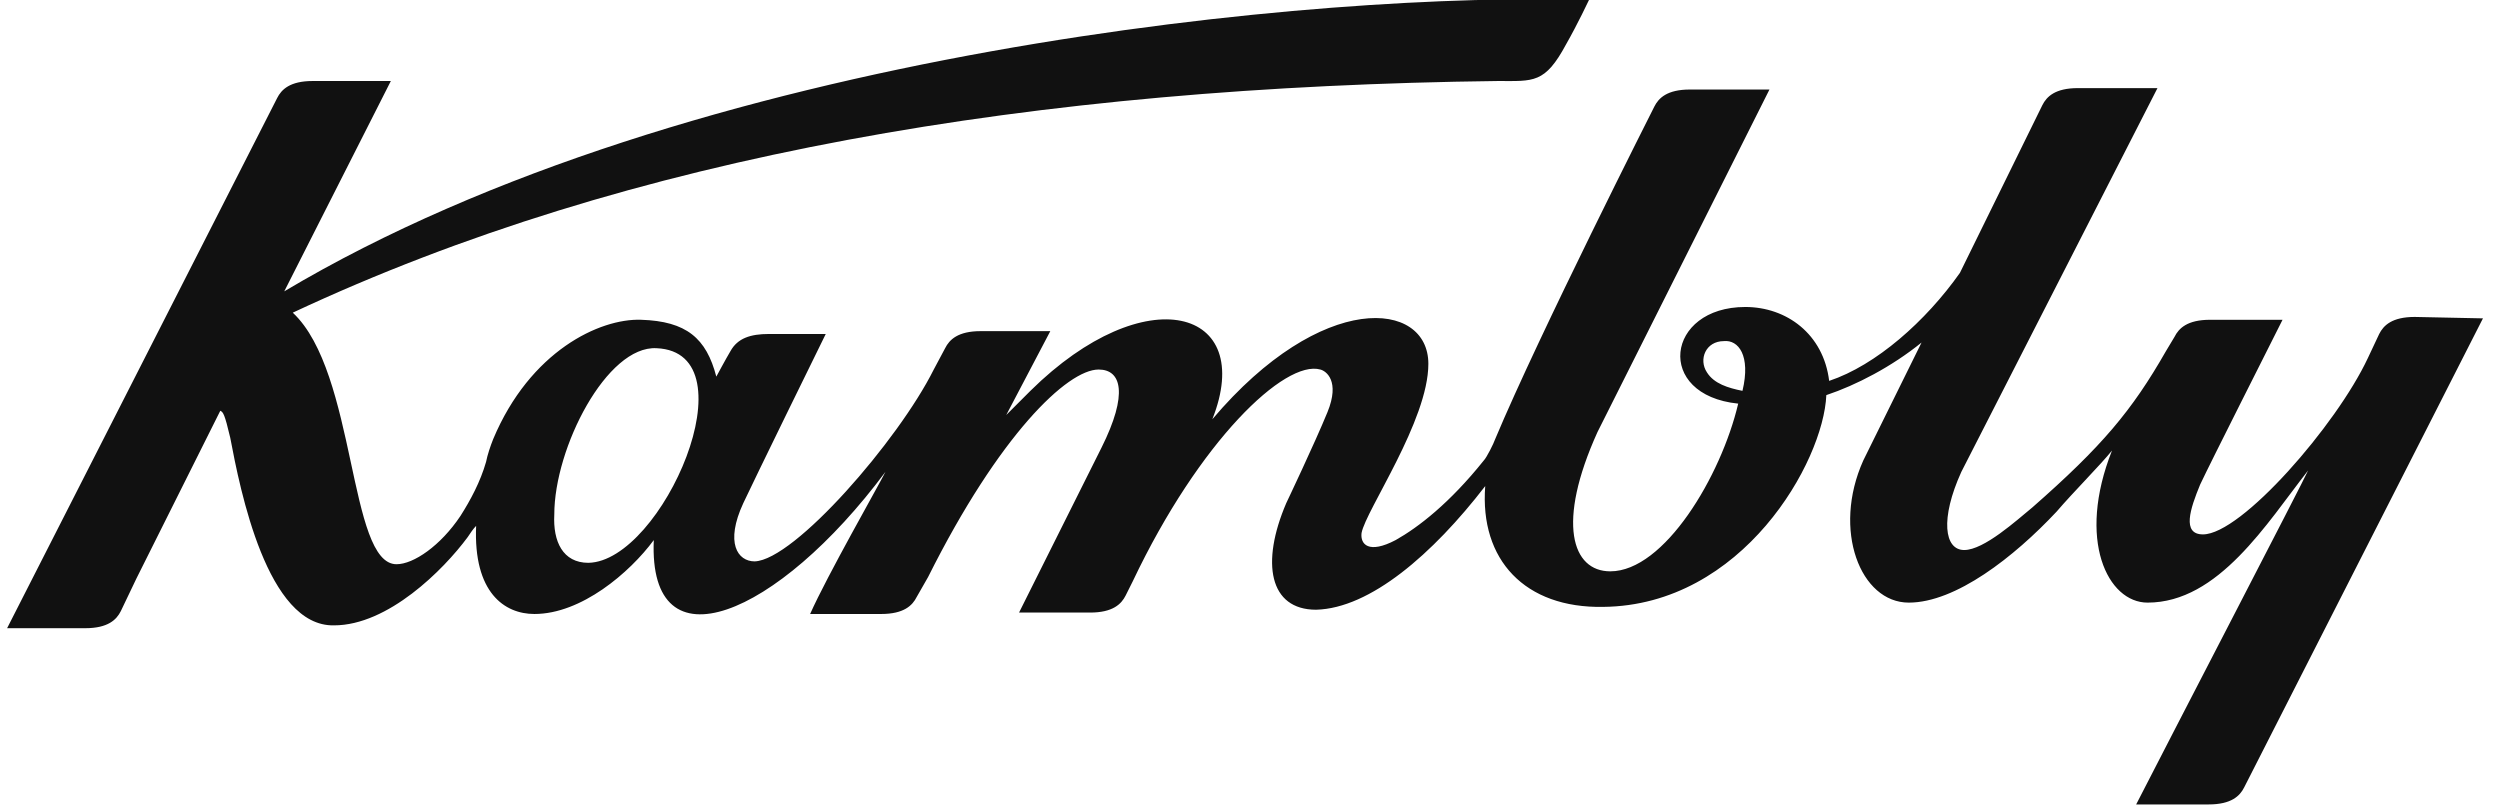<?xml version="1.0" encoding="utf-8"?>
<!-- Generator: Adobe Adobe Illustrator 29.2.0, SVG Export Plug-In . SVG Version: 6.00 Build 0)  -->
<svg version="1.1" id="uuid-bdf1b795-c650-497a-9858-b3f8faad1b0f"
	 xmlns="http://www.w3.org/2000/svg" xmlns:xlink="http://www.w3.org/1999/xlink" x="0px" y="0px" viewBox="0 0 175.9 57"
	 style="enable-background:new 0 0 175.9 57;" xml:space="preserve">
<style type="text/css">
	.st0{fill-rule:evenodd;clip-rule:evenodd;fill:#111111;}
</style>
<path class="st0" d="M169.9,22.3c-1.6,0-2.2,0.6-2.5,1.2l-0.8,1.7c-2.2,4.7-8.9,12.4-11.6,12.4c-1.5,0-0.9-1.8-0.2-3.5
	c0.8-1.7,4.8-9.6,5.8-11.6l-5.1,0c-1.6,0-2.2,0.6-2.5,1.2l-0.6,1c-2.4,4.2-4.5,6.7-9.4,11c-1.1,0.9-3.4,3-4.8,3
	c-1.4,0-1.7-2.2-0.2-5.5l13.8-27h-4.1l-1.5,0c-1.6,0-2.2,0.6-2.5,1.2l-5.8,11.8c-2.4,3.4-5.9,6.5-9.2,7.6c-0.4-3.3-3-5.2-5.9-5.2
	c-5.6,0-6.4,6.2-0.5,6.8c-1.2,5.1-5.2,11.8-9,11.8c-2.7,0-3.8-3.4-0.9-9.8l12.1-24.1h-4.1l-1.5,0c-1.6,0-2.2,0.6-2.5,1.2
	c0,0-8.1,16-11.2,23.4c-0.1,0.3-0.6,1.3-0.8,1.5c-2.4,3-4.6,4.7-6.2,5.6c-1.9,1-2.5,0.3-2.4-0.5c0.3-1.6,4.7-7.9,4.7-11.9
	c0-4.5-7.5-5.2-15.2,3.9c3.1-7.8-4.7-10-12.8-2l-1.7,1.7l3.1-5.9l-4.9,0c-1.6,0-2.2,0.6-2.5,1.2l-0.8,1.5c-2.5,5-9.8,13.4-12.6,13.5
	c-1.2,0-2.1-1.3-0.8-4.1c0.7-1.5,5.4-11.1,5.8-11.9h-4c-1.3,0-2.2,0.3-2.7,1.2c-0.3,0.5-1,1.8-1,1.8c-0.7-2.7-2.1-3.9-5.3-4
	c-2.9-0.1-7.8,2.2-10.4,8.4c-0.2,0.5-0.4,1.1-0.5,1.6c-0.4,1.4-1.1,2.7-1.8,3.8l0,0c-1.4,2.1-3.3,3.4-4.5,3.4
	c-3.4,0-2.8-13.5-7.3-17.7C44.3,10.9,72.8,6.1,105.4,5.7c2.5,0,3.3,0.2,4.8-2.6c0.8-1.4,1.6-3.1,1.6-3.1C93.3-0.6,48.7,3.4,20,20.5
	l7.5-14.8h-4l-1.5,0c-1.6,0-2.2,0.6-2.5,1.2L0.5,44.2h4l1.5,0c1.6,0,2.2-0.6,2.5-1.2l1.1-2.3l5.9-11.8c0.2,0.1,0.3,0.2,0.7,1.9
	c0.7,3.7,2.6,13.3,7.3,13.2c3.8,0,7.7-3.9,9.4-6.2l0,0c0.2-0.3,0.4-0.6,0.6-0.8c-0.2,4.7,2,6.2,4.1,6.2c3.3,0,6.7-2.9,8.4-5.2
	c-0.4,9.2,8.7,5.4,16.3-4.8c-0.5,1-4.1,7.3-5.3,10h3.5l1.5,0c1.6,0,2.2-0.6,2.5-1.2l0.8-1.4c5-10,9.8-14.6,12-14.6
	c1.6,0,2.1,1.7,0.2,5.5l-5.8,11.6h3.5l1.5,0c1.6,0,2.2-0.6,2.5-1.2l0.5-1c4.7-9.9,10.7-15.6,13.2-14.9c0.4,0.1,1.4,0.8,0.5,3
	c-0.9,2.2-2.9,6.4-2.9,6.4c-1.8,4.2-1.2,7.5,2.1,7.5c3.8-0.1,8.2-3.9,11.9-8.7c-0.4,5.2,2.8,8.6,8.3,8.5
	c9.8-0.1,15.5-10.2,15.7-14.9c2.1-0.7,4.6-2,6.7-3.7l-4.1,8.3c-2.2,4.9-0.2,10,3.2,10c3.3,0,7.4-3.2,10.4-6.4
	c1.2-1.4,3.1-3.3,3.9-4.3c-2.5,6.3-0.3,10.7,2.5,10.7c5,0,8.4-5.6,11.3-9.3c-0.3,0.7-9.8,19-12.1,23.5l5.1,0c1.6,0,2.2-0.6,2.5-1.2
	l16.8-33L169.9,22.3L169.9,22.3L169.9,22.3z M41.4,39.6c-1.8,0-2.5-1.5-2.4-3.4c0-4.7,3.7-11.9,7.2-11.7
	C53,24.8,46.6,39.5,41.4,39.6L41.4,39.6z M122.6,27.5c-1-0.2-2-0.5-2.5-1.3c-0.6-0.9-0.1-2.2,1.2-2.2
	C122.3,23.9,123.2,25,122.6,27.5C122.6,27.5,122.6,27.5,122.6,27.5z"/>
</svg>
